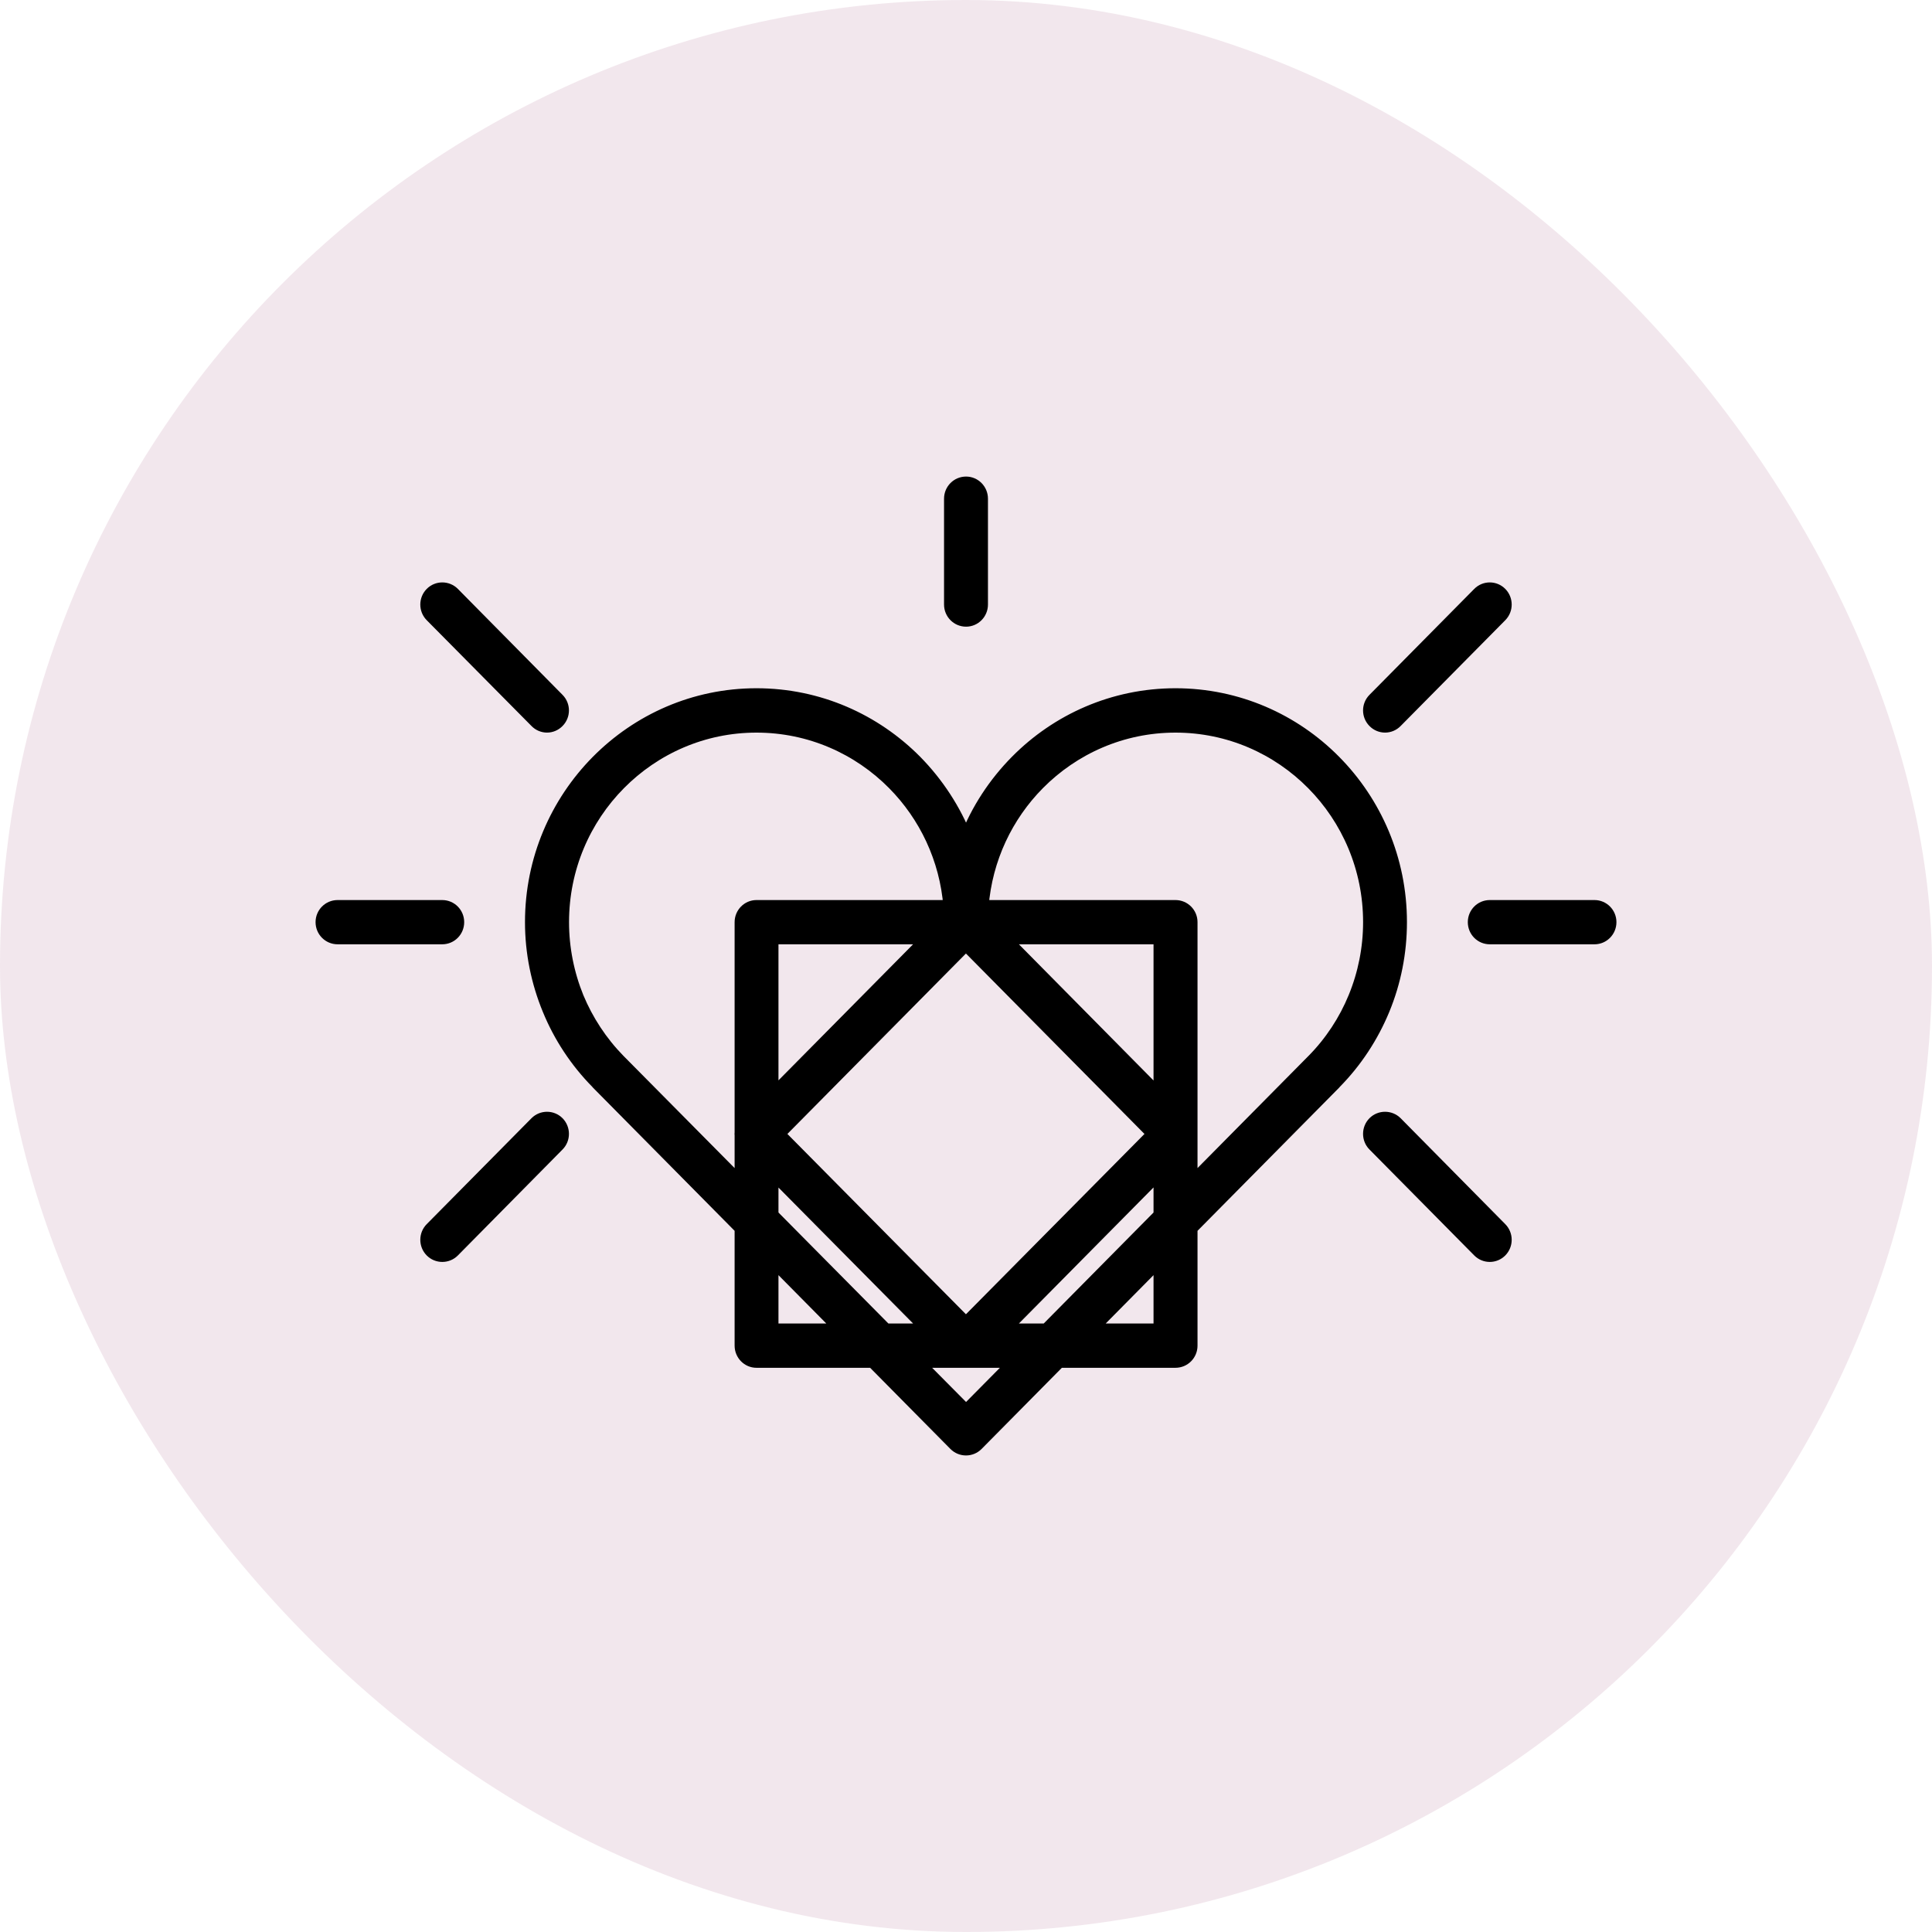 <svg xmlns="http://www.w3.org/2000/svg" fill="none" viewBox="0 0 30 30" height="30" width="30">
<rect fill-opacity="0.1" fill="#790A47" rx="15" height="30" width="30"></rect>
<mask fill="black" height="17" width="22" y="6.5" x="4" maskUnits="userSpaceOnUse" id="path-2-outside-1_598_7657">
<rect height="17" width="22" y="6.5" x="4" fill="white"></rect>
<path d="M15.171 22.429C15.077 22.524 14.923 22.524 14.829 22.429L13.553 21.139H11.746C11.615 21.139 11.507 21.03 11.507 20.895V19.071L9.283 16.823L9.271 16.809C8.947 16.48 8.694 16.095 8.522 15.675C8.346 15.249 8.252 14.789 8.252 14.319C8.252 13.344 8.644 12.462 9.277 11.822C9.91 11.183 10.782 10.787 11.746 10.787C12.713 10.787 13.585 11.183 14.218 11.822C14.554 12.164 14.823 12.573 15.001 13.027C15.177 12.573 15.446 12.164 15.784 11.822C16.415 11.183 17.289 10.787 18.253 10.787C19.218 10.787 20.092 11.183 20.723 11.822C21.356 12.462 21.747 13.344 21.747 14.319C21.747 14.789 21.656 15.249 21.48 15.675C21.306 16.095 21.055 16.48 20.731 16.809L20.719 16.823L18.495 19.071V20.895C18.495 21.03 18.387 21.139 18.253 21.139H16.447L15.171 22.429ZM11.988 17.019L14.418 14.563H11.988V17.019ZM15.582 14.563L18.012 17.021V14.563H15.582ZM18.012 18.195L15.582 20.651H16.249L18.012 18.869V18.195ZM14.418 20.651L11.988 18.197V18.869L13.753 20.651H14.418ZM11.507 17.63C11.505 17.614 11.505 17.6 11.507 17.584V14.319C11.507 14.185 11.615 14.076 11.746 14.076H14.749C14.691 13.332 14.368 12.664 13.877 12.168C13.332 11.617 12.579 11.276 11.746 11.276C10.916 11.276 10.163 11.617 9.618 12.168C9.073 12.718 8.736 13.479 8.736 14.319C8.736 14.724 8.816 15.122 8.965 15.489C9.115 15.85 9.333 16.183 9.61 16.466L9.622 16.478L11.507 18.381V17.63ZM14.999 14.664L12.086 17.608L14.999 20.55L17.912 17.608L14.999 14.664ZM14.234 21.139L15.001 21.912L15.766 21.139H14.234ZM18.012 19.557L16.93 20.651H18.012V19.557ZM13.07 20.651L11.988 19.557V20.651H13.07ZM6.867 14.076C7.001 14.076 7.108 14.185 7.108 14.319C7.108 14.454 7.001 14.563 6.867 14.563H5.242C5.108 14.563 5 14.454 5 14.319C5 14.185 5.108 14.076 5.242 14.076H6.867ZM23.133 14.563C22.999 14.563 22.892 14.454 22.892 14.319C22.892 14.185 22.999 14.076 23.133 14.076H24.76C24.892 14.076 25 14.185 25 14.319C25 14.454 24.892 14.563 24.76 14.563H23.133ZM15.241 9.387C15.241 9.522 15.133 9.631 15.001 9.631C14.867 9.631 14.759 9.522 14.759 9.387V7.744C14.759 7.609 14.867 7.5 15.001 7.5C15.133 7.5 15.241 7.609 15.241 7.744V9.387ZM23.303 19.079C23.397 19.174 23.397 19.329 23.303 19.424C23.209 19.519 23.057 19.519 22.963 19.424L21.336 17.779C21.242 17.685 21.242 17.529 21.336 17.434C21.43 17.34 21.584 17.34 21.678 17.434L23.303 19.079ZM7.039 19.424C6.945 19.519 6.791 19.519 6.697 19.424C6.603 19.329 6.603 19.174 6.697 19.079L8.324 17.434C8.418 17.34 8.57 17.34 8.664 17.434C8.758 17.529 8.758 17.685 8.664 17.779L7.039 19.424ZM8.664 10.86C8.758 10.955 8.758 11.108 8.664 11.203C8.57 11.3 8.418 11.3 8.324 11.203L6.697 9.56C6.603 9.465 6.603 9.31 6.697 9.215C6.791 9.12 6.945 9.12 7.039 9.215L8.664 10.86ZM21.678 11.203C21.584 11.3 21.43 11.3 21.336 11.203C21.242 11.108 21.242 10.955 21.336 10.86L22.963 9.215C23.057 9.12 23.209 9.12 23.303 9.215C23.397 9.31 23.397 9.465 23.303 9.56L21.678 11.203ZM18.495 18.381L20.378 16.478L20.39 16.466C20.669 16.183 20.887 15.85 21.035 15.489C21.186 15.122 21.266 14.724 21.266 14.319C21.266 13.479 20.929 12.718 20.384 12.168C19.839 11.617 19.086 11.276 18.253 11.276C17.421 11.276 16.668 11.617 16.123 12.168C15.632 12.664 15.309 13.332 15.251 14.076H18.253C18.387 14.076 18.495 14.185 18.495 14.319V18.381Z"></path>
</mask>
<path fill="black" d="M15.171 22.429C15.077 22.524 14.923 22.524 14.829 22.429L13.553 21.139H11.746C11.615 21.139 11.507 21.03 11.507 20.895V19.071L9.283 16.823L9.271 16.809C8.947 16.48 8.694 16.095 8.522 15.675C8.346 15.249 8.252 14.789 8.252 14.319C8.252 13.344 8.644 12.462 9.277 11.822C9.91 11.183 10.782 10.787 11.746 10.787C12.713 10.787 13.585 11.183 14.218 11.822C14.554 12.164 14.823 12.573 15.001 13.027C15.177 12.573 15.446 12.164 15.784 11.822C16.415 11.183 17.289 10.787 18.253 10.787C19.218 10.787 20.092 11.183 20.723 11.822C21.356 12.462 21.747 13.344 21.747 14.319C21.747 14.789 21.656 15.249 21.48 15.675C21.306 16.095 21.055 16.48 20.731 16.809L20.719 16.823L18.495 19.071V20.895C18.495 21.03 18.387 21.139 18.253 21.139H16.447L15.171 22.429ZM11.988 17.019L14.418 14.563H11.988V17.019ZM15.582 14.563L18.012 17.021V14.563H15.582ZM18.012 18.195L15.582 20.651H16.249L18.012 18.869V18.195ZM14.418 20.651L11.988 18.197V18.869L13.753 20.651H14.418ZM11.507 17.63C11.505 17.614 11.505 17.6 11.507 17.584V14.319C11.507 14.185 11.615 14.076 11.746 14.076H14.749C14.691 13.332 14.368 12.664 13.877 12.168C13.332 11.617 12.579 11.276 11.746 11.276C10.916 11.276 10.163 11.617 9.618 12.168C9.073 12.718 8.736 13.479 8.736 14.319C8.736 14.724 8.816 15.122 8.965 15.489C9.115 15.85 9.333 16.183 9.61 16.466L9.622 16.478L11.507 18.381V17.63ZM14.999 14.664L12.086 17.608L14.999 20.55L17.912 17.608L14.999 14.664ZM14.234 21.139L15.001 21.912L15.766 21.139H14.234ZM18.012 19.557L16.93 20.651H18.012V19.557ZM13.07 20.651L11.988 19.557V20.651H13.07ZM6.867 14.076C7.001 14.076 7.108 14.185 7.108 14.319C7.108 14.454 7.001 14.563 6.867 14.563H5.242C5.108 14.563 5 14.454 5 14.319C5 14.185 5.108 14.076 5.242 14.076H6.867ZM23.133 14.563C22.999 14.563 22.892 14.454 22.892 14.319C22.892 14.185 22.999 14.076 23.133 14.076H24.76C24.892 14.076 25 14.185 25 14.319C25 14.454 24.892 14.563 24.76 14.563H23.133ZM15.241 9.387C15.241 9.522 15.133 9.631 15.001 9.631C14.867 9.631 14.759 9.522 14.759 9.387V7.744C14.759 7.609 14.867 7.5 15.001 7.5C15.133 7.5 15.241 7.609 15.241 7.744V9.387ZM23.303 19.079C23.397 19.174 23.397 19.329 23.303 19.424C23.209 19.519 23.057 19.519 22.963 19.424L21.336 17.779C21.242 17.685 21.242 17.529 21.336 17.434C21.43 17.34 21.584 17.34 21.678 17.434L23.303 19.079ZM7.039 19.424C6.945 19.519 6.791 19.519 6.697 19.424C6.603 19.329 6.603 19.174 6.697 19.079L8.324 17.434C8.418 17.34 8.57 17.34 8.664 17.434C8.758 17.529 8.758 17.685 8.664 17.779L7.039 19.424ZM8.664 10.86C8.758 10.955 8.758 11.108 8.664 11.203C8.57 11.3 8.418 11.3 8.324 11.203L6.697 9.56C6.603 9.465 6.603 9.31 6.697 9.215C6.791 9.12 6.945 9.12 7.039 9.215L8.664 10.86ZM21.678 11.203C21.584 11.3 21.43 11.3 21.336 11.203C21.242 11.108 21.242 10.955 21.336 10.86L22.963 9.215C23.057 9.12 23.209 9.12 23.303 9.215C23.397 9.31 23.397 9.465 23.303 9.56L21.678 11.203ZM18.495 18.381L20.378 16.478L20.39 16.466C20.669 16.183 20.887 15.85 21.035 15.489C21.186 15.122 21.266 14.724 21.266 14.319C21.266 13.479 20.929 12.718 20.384 12.168C19.839 11.617 19.086 11.276 18.253 11.276C17.421 11.276 16.668 11.617 16.123 12.168C15.632 12.664 15.309 13.332 15.251 14.076H18.253C18.387 14.076 18.495 14.185 18.495 14.319V18.381Z"></path>
<path mask="url(#path-2-outside-1_598_7657)" stroke-width="0.2" stroke="black" d="M15.171 22.429C15.077 22.524 14.923 22.524 14.829 22.429L13.553 21.139H11.746C11.615 21.139 11.507 21.03 11.507 20.895V19.071L9.283 16.823L9.271 16.809C8.947 16.48 8.694 16.095 8.522 15.675C8.346 15.249 8.252 14.789 8.252 14.319C8.252 13.344 8.644 12.462 9.277 11.822C9.91 11.183 10.782 10.787 11.746 10.787C12.713 10.787 13.585 11.183 14.218 11.822C14.554 12.164 14.823 12.573 15.001 13.027C15.177 12.573 15.446 12.164 15.784 11.822C16.415 11.183 17.289 10.787 18.253 10.787C19.218 10.787 20.092 11.183 20.723 11.822C21.356 12.462 21.747 13.344 21.747 14.319C21.747 14.789 21.656 15.249 21.48 15.675C21.306 16.095 21.055 16.48 20.731 16.809L20.719 16.823L18.495 19.071V20.895C18.495 21.03 18.387 21.139 18.253 21.139H16.447L15.171 22.429ZM11.988 17.019L14.418 14.563H11.988V17.019ZM15.582 14.563L18.012 17.021V14.563H15.582ZM18.012 18.195L15.582 20.651H16.249L18.012 18.869V18.195ZM14.418 20.651L11.988 18.197V18.869L13.753 20.651H14.418ZM11.507 17.63C11.505 17.614 11.505 17.6 11.507 17.584V14.319C11.507 14.185 11.615 14.076 11.746 14.076H14.749C14.691 13.332 14.368 12.664 13.877 12.168C13.332 11.617 12.579 11.276 11.746 11.276C10.916 11.276 10.163 11.617 9.618 12.168C9.073 12.718 8.736 13.479 8.736 14.319C8.736 14.724 8.816 15.122 8.965 15.489C9.115 15.85 9.333 16.183 9.61 16.466L9.622 16.478L11.507 18.381V17.63ZM14.999 14.664L12.086 17.608L14.999 20.55L17.912 17.608L14.999 14.664ZM14.234 21.139L15.001 21.912L15.766 21.139H14.234ZM18.012 19.557L16.93 20.651H18.012V19.557ZM13.07 20.651L11.988 19.557V20.651H13.07ZM6.867 14.076C7.001 14.076 7.108 14.185 7.108 14.319C7.108 14.454 7.001 14.563 6.867 14.563H5.242C5.108 14.563 5 14.454 5 14.319C5 14.185 5.108 14.076 5.242 14.076H6.867ZM23.133 14.563C22.999 14.563 22.892 14.454 22.892 14.319C22.892 14.185 22.999 14.076 23.133 14.076H24.76C24.892 14.076 25 14.185 25 14.319C25 14.454 24.892 14.563 24.76 14.563H23.133ZM15.241 9.387C15.241 9.522 15.133 9.631 15.001 9.631C14.867 9.631 14.759 9.522 14.759 9.387V7.744C14.759 7.609 14.867 7.5 15.001 7.5C15.133 7.5 15.241 7.609 15.241 7.744V9.387ZM23.303 19.079C23.397 19.174 23.397 19.329 23.303 19.424C23.209 19.519 23.057 19.519 22.963 19.424L21.336 17.779C21.242 17.685 21.242 17.529 21.336 17.434C21.43 17.34 21.584 17.34 21.678 17.434L23.303 19.079ZM7.039 19.424C6.945 19.519 6.791 19.519 6.697 19.424C6.603 19.329 6.603 19.174 6.697 19.079L8.324 17.434C8.418 17.34 8.57 17.34 8.664 17.434C8.758 17.529 8.758 17.685 8.664 17.779L7.039 19.424ZM8.664 10.86C8.758 10.955 8.758 11.108 8.664 11.203C8.57 11.3 8.418 11.3 8.324 11.203L6.697 9.56C6.603 9.465 6.603 9.31 6.697 9.215C6.791 9.12 6.945 9.12 7.039 9.215L8.664 10.86ZM21.678 11.203C21.584 11.3 21.43 11.3 21.336 11.203C21.242 11.108 21.242 10.955 21.336 10.86L22.963 9.215C23.057 9.12 23.209 9.12 23.303 9.215C23.397 9.31 23.397 9.465 23.303 9.56L21.678 11.203ZM18.495 18.381L20.378 16.478L20.39 16.466C20.669 16.183 20.887 15.85 21.035 15.489C21.186 15.122 21.266 14.724 21.266 14.319C21.266 13.479 20.929 12.718 20.384 12.168C19.839 11.617 19.086 11.276 18.253 11.276C17.421 11.276 16.668 11.617 16.123 12.168C15.632 12.664 15.309 13.332 15.251 14.076H18.253C18.387 14.076 18.495 14.185 18.495 14.319V18.381Z"></path>
</svg>
